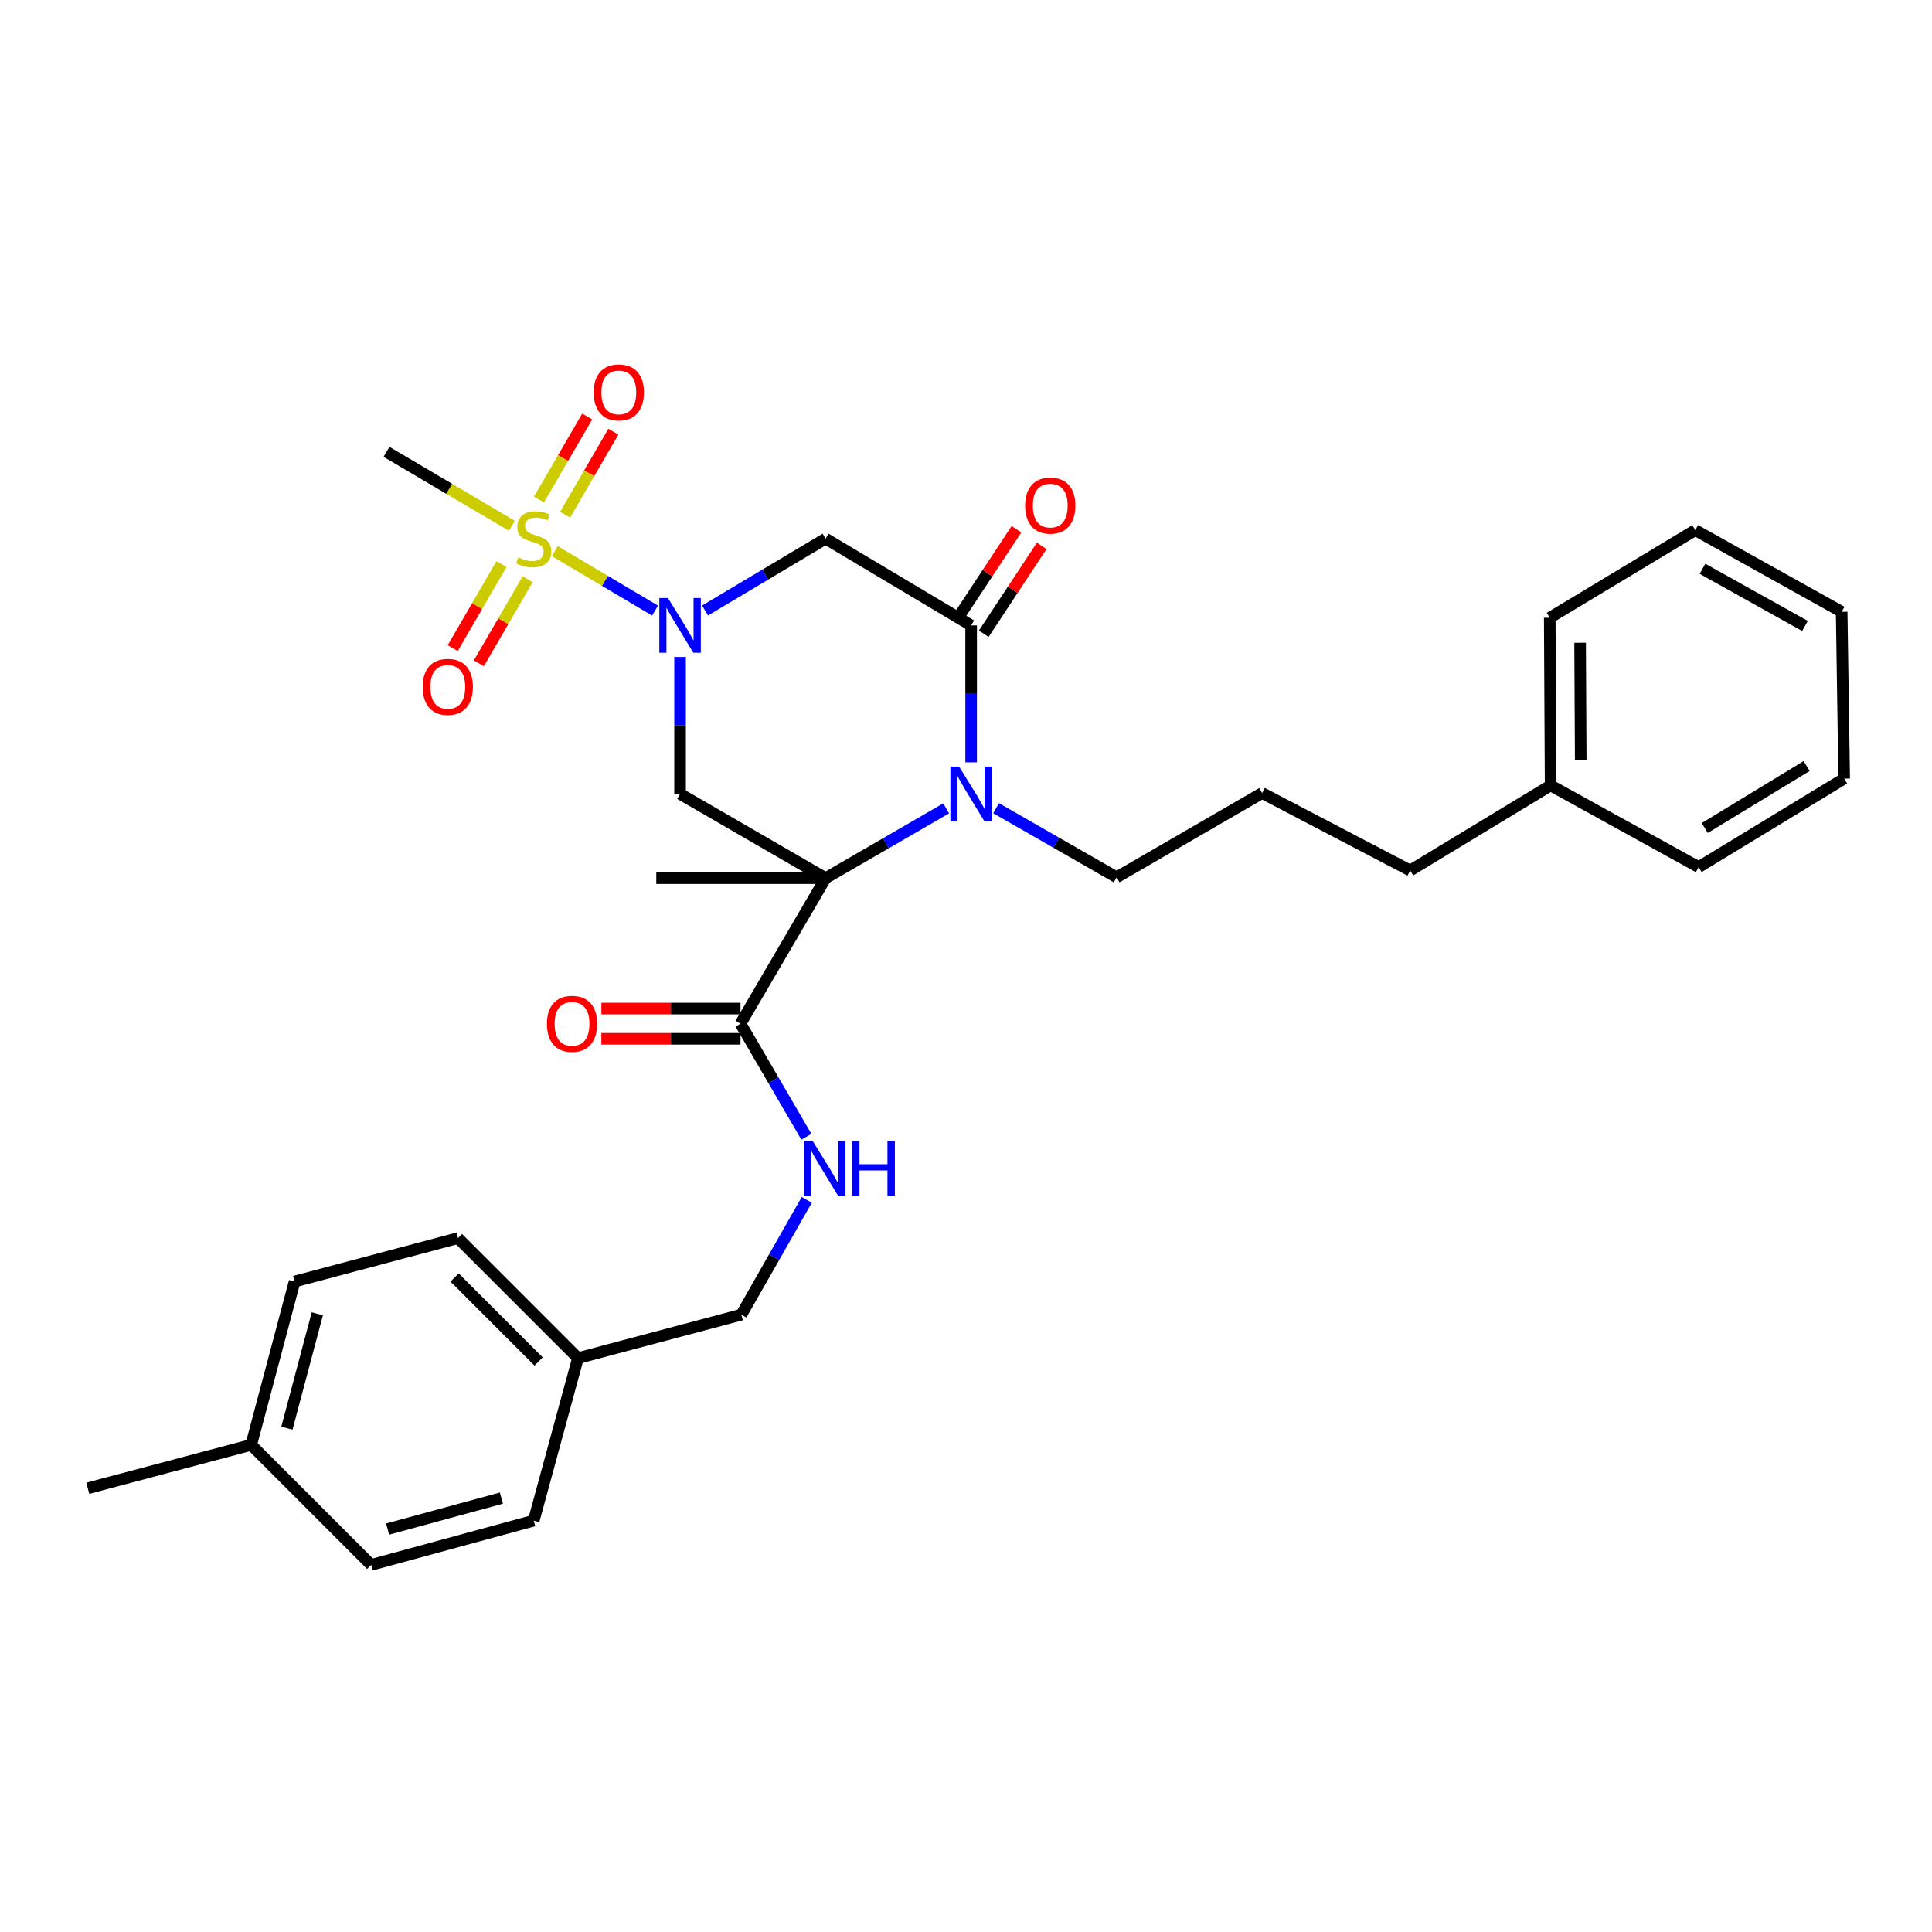 <?xml version='1.0' encoding='iso-8859-1'?>
<svg version='1.1' baseProfile='full'
              xmlns='http://www.w3.org/2000/svg'
                      xmlns:rdkit='http://www.rdkit.org/xml'
                      xmlns:xlink='http://www.w3.org/1999/xlink'
                  xml:space='preserve'
width='1000px' height='1000px' viewBox='0 0 1000 1000'>
<!-- END OF HEADER -->
<rect style='opacity:1.0;fill:#FFFFFF;stroke:none' width='1000' height='1000' x='0' y='0'> </rect>
<path class='bond-2' d='M 427.33,454.539 L 458.537,436.47' style='fill:none;fill-rule:evenodd;stroke:#000000;stroke-width:6px;stroke-linecap:butt;stroke-linejoin:miter;stroke-opacity:1' />
<path class='bond-2' d='M 458.537,436.47 L 489.744,418.401' style='fill:none;fill-rule:evenodd;stroke:#0000FF;stroke-width:6px;stroke-linecap:butt;stroke-linejoin:miter;stroke-opacity:1' />
<path class='bond-4' d='M 427.33,454.539 L 352,410.923' style='fill:none;fill-rule:evenodd;stroke:#000000;stroke-width:6px;stroke-linecap:butt;stroke-linejoin:miter;stroke-opacity:1' />
<path class='bond-6' d='M 427.33,454.539 L 383.28,529.851' style='fill:none;fill-rule:evenodd;stroke:#000000;stroke-width:6px;stroke-linecap:butt;stroke-linejoin:miter;stroke-opacity:1' />
<path class='bond-12' d='M 427.33,454.539 L 339.69,454.539' style='fill:none;fill-rule:evenodd;stroke:#000000;stroke-width:6px;stroke-linecap:butt;stroke-linejoin:miter;stroke-opacity:1' />
<path class='bond-0' d='M 352,340.049 L 352,375.486' style='fill:none;fill-rule:evenodd;stroke:#0000FF;stroke-width:6px;stroke-linecap:butt;stroke-linejoin:miter;stroke-opacity:1' />
<path class='bond-0' d='M 352,375.486 L 352,410.923' style='fill:none;fill-rule:evenodd;stroke:#000000;stroke-width:6px;stroke-linecap:butt;stroke-linejoin:miter;stroke-opacity:1' />
<path class='bond-1' d='M 339.058,316.035 L 313.108,300.649' style='fill:none;fill-rule:evenodd;stroke:#0000FF;stroke-width:6px;stroke-linecap:butt;stroke-linejoin:miter;stroke-opacity:1' />
<path class='bond-1' d='M 313.108,300.649 L 287.158,285.263' style='fill:none;fill-rule:evenodd;stroke:#CCCC00;stroke-width:6px;stroke-linecap:butt;stroke-linejoin:miter;stroke-opacity:1' />
<path class='bond-5' d='M 364.933,315.998 L 396.131,297.398' style='fill:none;fill-rule:evenodd;stroke:#0000FF;stroke-width:6px;stroke-linecap:butt;stroke-linejoin:miter;stroke-opacity:1' />
<path class='bond-5' d='M 396.131,297.398 L 427.33,278.797' style='fill:none;fill-rule:evenodd;stroke:#000000;stroke-width:6px;stroke-linecap:butt;stroke-linejoin:miter;stroke-opacity:1' />
<path class='bond-8' d='M 292.498,266.419 L 304.989,244.931' style='fill:none;fill-rule:evenodd;stroke:#CCCC00;stroke-width:6px;stroke-linecap:butt;stroke-linejoin:miter;stroke-opacity:1' />
<path class='bond-8' d='M 304.989,244.931 L 317.479,223.444' style='fill:none;fill-rule:evenodd;stroke:#FF0000;stroke-width:6px;stroke-linecap:butt;stroke-linejoin:miter;stroke-opacity:1' />
<path class='bond-8' d='M 278.97,258.554 L 291.46,237.067' style='fill:none;fill-rule:evenodd;stroke:#CCCC00;stroke-width:6px;stroke-linecap:butt;stroke-linejoin:miter;stroke-opacity:1' />
<path class='bond-8' d='M 291.46,237.067 L 303.951,215.58' style='fill:none;fill-rule:evenodd;stroke:#FF0000;stroke-width:6px;stroke-linecap:butt;stroke-linejoin:miter;stroke-opacity:1' />
<path class='bond-9' d='M 259.565,291.966 L 246.941,313.719' style='fill:none;fill-rule:evenodd;stroke:#CCCC00;stroke-width:6px;stroke-linecap:butt;stroke-linejoin:miter;stroke-opacity:1' />
<path class='bond-9' d='M 246.941,313.719 L 234.318,335.472' style='fill:none;fill-rule:evenodd;stroke:#FF0000;stroke-width:6px;stroke-linecap:butt;stroke-linejoin:miter;stroke-opacity:1' />
<path class='bond-9' d='M 273.099,299.82 L 260.476,321.573' style='fill:none;fill-rule:evenodd;stroke:#CCCC00;stroke-width:6px;stroke-linecap:butt;stroke-linejoin:miter;stroke-opacity:1' />
<path class='bond-9' d='M 260.476,321.573 L 247.852,343.326' style='fill:none;fill-rule:evenodd;stroke:#FF0000;stroke-width:6px;stroke-linecap:butt;stroke-linejoin:miter;stroke-opacity:1' />
<path class='bond-13' d='M 264.961,272.141 L 232.507,253.009' style='fill:none;fill-rule:evenodd;stroke:#CCCC00;stroke-width:6px;stroke-linecap:butt;stroke-linejoin:miter;stroke-opacity:1' />
<path class='bond-13' d='M 232.507,253.009 L 200.053,233.877' style='fill:none;fill-rule:evenodd;stroke:#000000;stroke-width:6px;stroke-linecap:butt;stroke-linejoin:miter;stroke-opacity:1' />
<path class='bond-3' d='M 502.66,394.582 L 502.66,359.146' style='fill:none;fill-rule:evenodd;stroke:#0000FF;stroke-width:6px;stroke-linecap:butt;stroke-linejoin:miter;stroke-opacity:1' />
<path class='bond-3' d='M 502.66,359.146 L 502.66,323.709' style='fill:none;fill-rule:evenodd;stroke:#000000;stroke-width:6px;stroke-linecap:butt;stroke-linejoin:miter;stroke-opacity:1' />
<path class='bond-14' d='M 515.57,418.325 L 546.763,436.21' style='fill:none;fill-rule:evenodd;stroke:#0000FF;stroke-width:6px;stroke-linecap:butt;stroke-linejoin:miter;stroke-opacity:1' />
<path class='bond-14' d='M 546.763,436.21 L 577.956,454.095' style='fill:none;fill-rule:evenodd;stroke:#000000;stroke-width:6px;stroke-linecap:butt;stroke-linejoin:miter;stroke-opacity:1' />
<path class='bond-10' d='M 509.192,328.016 L 524.186,305.276' style='fill:none;fill-rule:evenodd;stroke:#000000;stroke-width:6px;stroke-linecap:butt;stroke-linejoin:miter;stroke-opacity:1' />
<path class='bond-10' d='M 524.186,305.276 L 539.18,282.537' style='fill:none;fill-rule:evenodd;stroke:#FF0000;stroke-width:6px;stroke-linecap:butt;stroke-linejoin:miter;stroke-opacity:1' />
<path class='bond-10' d='M 496.128,319.401 L 511.122,296.662' style='fill:none;fill-rule:evenodd;stroke:#000000;stroke-width:6px;stroke-linecap:butt;stroke-linejoin:miter;stroke-opacity:1' />
<path class='bond-10' d='M 511.122,296.662 L 526.116,273.923' style='fill:none;fill-rule:evenodd;stroke:#FF0000;stroke-width:6px;stroke-linecap:butt;stroke-linejoin:miter;stroke-opacity:1' />
<path class='bond-31' d='M 502.66,323.709 L 427.33,278.797' style='fill:none;fill-rule:evenodd;stroke:#000000;stroke-width:6px;stroke-linecap:butt;stroke-linejoin:miter;stroke-opacity:1' />
<path class='bond-7' d='M 383.28,529.851 L 400.329,559.123' style='fill:none;fill-rule:evenodd;stroke:#000000;stroke-width:6px;stroke-linecap:butt;stroke-linejoin:miter;stroke-opacity:1' />
<path class='bond-7' d='M 400.329,559.123 L 417.378,588.395' style='fill:none;fill-rule:evenodd;stroke:#0000FF;stroke-width:6px;stroke-linecap:butt;stroke-linejoin:miter;stroke-opacity:1' />
<path class='bond-11' d='M 383.28,522.027 L 347.271,522.027' style='fill:none;fill-rule:evenodd;stroke:#000000;stroke-width:6px;stroke-linecap:butt;stroke-linejoin:miter;stroke-opacity:1' />
<path class='bond-11' d='M 347.271,522.027 L 311.263,522.027' style='fill:none;fill-rule:evenodd;stroke:#FF0000;stroke-width:6px;stroke-linecap:butt;stroke-linejoin:miter;stroke-opacity:1' />
<path class='bond-11' d='M 383.28,537.676 L 347.271,537.676' style='fill:none;fill-rule:evenodd;stroke:#000000;stroke-width:6px;stroke-linecap:butt;stroke-linejoin:miter;stroke-opacity:1' />
<path class='bond-11' d='M 347.271,537.676 L 311.263,537.676' style='fill:none;fill-rule:evenodd;stroke:#FF0000;stroke-width:6px;stroke-linecap:butt;stroke-linejoin:miter;stroke-opacity:1' />
<path class='bond-15' d='M 417.578,621.061 L 400.65,650.773' style='fill:none;fill-rule:evenodd;stroke:#0000FF;stroke-width:6px;stroke-linecap:butt;stroke-linejoin:miter;stroke-opacity:1' />
<path class='bond-15' d='M 400.65,650.773 L 383.723,680.486' style='fill:none;fill-rule:evenodd;stroke:#000000;stroke-width:6px;stroke-linecap:butt;stroke-linejoin:miter;stroke-opacity:1' />
<path class='bond-23' d='M 577.956,454.095 L 653.277,410.488' style='fill:none;fill-rule:evenodd;stroke:#000000;stroke-width:6px;stroke-linecap:butt;stroke-linejoin:miter;stroke-opacity:1' />
<path class='bond-16' d='M 383.723,680.486 L 299.152,702.959' style='fill:none;fill-rule:evenodd;stroke:#000000;stroke-width:6px;stroke-linecap:butt;stroke-linejoin:miter;stroke-opacity:1' />
<path class='bond-18' d='M 299.152,702.959 L 276.253,787.078' style='fill:none;fill-rule:evenodd;stroke:#000000;stroke-width:6px;stroke-linecap:butt;stroke-linejoin:miter;stroke-opacity:1' />
<path class='bond-19' d='M 299.152,702.959 L 237.062,640.851' style='fill:none;fill-rule:evenodd;stroke:#000000;stroke-width:6px;stroke-linecap:butt;stroke-linejoin:miter;stroke-opacity:1' />
<path class='bond-19' d='M 278.771,704.706 L 235.308,661.231' style='fill:none;fill-rule:evenodd;stroke:#000000;stroke-width:6px;stroke-linecap:butt;stroke-linejoin:miter;stroke-opacity:1' />
<path class='bond-17' d='M 130.017,747.87 L 152.49,663.316' style='fill:none;fill-rule:evenodd;stroke:#000000;stroke-width:6px;stroke-linecap:butt;stroke-linejoin:miter;stroke-opacity:1' />
<path class='bond-17' d='M 148.512,739.206 L 164.243,680.018' style='fill:none;fill-rule:evenodd;stroke:#000000;stroke-width:6px;stroke-linecap:butt;stroke-linejoin:miter;stroke-opacity:1' />
<path class='bond-25' d='M 130.017,747.87 L 45.455,770.325' style='fill:none;fill-rule:evenodd;stroke:#000000;stroke-width:6px;stroke-linecap:butt;stroke-linejoin:miter;stroke-opacity:1' />
<path class='bond-32' d='M 130.017,747.87 L 192.116,809.986' style='fill:none;fill-rule:evenodd;stroke:#000000;stroke-width:6px;stroke-linecap:butt;stroke-linejoin:miter;stroke-opacity:1' />
<path class='bond-21' d='M 276.253,787.078 L 192.116,809.986' style='fill:none;fill-rule:evenodd;stroke:#000000;stroke-width:6px;stroke-linecap:butt;stroke-linejoin:miter;stroke-opacity:1' />
<path class='bond-21' d='M 259.521,775.415 L 200.625,791.451' style='fill:none;fill-rule:evenodd;stroke:#000000;stroke-width:6px;stroke-linecap:butt;stroke-linejoin:miter;stroke-opacity:1' />
<path class='bond-20' d='M 237.062,640.851 L 152.49,663.316' style='fill:none;fill-rule:evenodd;stroke:#000000;stroke-width:6px;stroke-linecap:butt;stroke-linejoin:miter;stroke-opacity:1' />
<path class='bond-22' d='M 802.599,406.524 L 729.911,450.574' style='fill:none;fill-rule:evenodd;stroke:#000000;stroke-width:6px;stroke-linecap:butt;stroke-linejoin:miter;stroke-opacity:1' />
<path class='bond-26' d='M 802.599,406.524 L 802.146,319.744' style='fill:none;fill-rule:evenodd;stroke:#000000;stroke-width:6px;stroke-linecap:butt;stroke-linejoin:miter;stroke-opacity:1' />
<path class='bond-26' d='M 818.179,393.425 L 817.863,332.68' style='fill:none;fill-rule:evenodd;stroke:#000000;stroke-width:6px;stroke-linecap:butt;stroke-linejoin:miter;stroke-opacity:1' />
<path class='bond-27' d='M 802.599,406.524 L 879.215,448.81' style='fill:none;fill-rule:evenodd;stroke:#000000;stroke-width:6px;stroke-linecap:butt;stroke-linejoin:miter;stroke-opacity:1' />
<path class='bond-24' d='M 653.277,410.488 L 729.911,450.574' style='fill:none;fill-rule:evenodd;stroke:#000000;stroke-width:6px;stroke-linecap:butt;stroke-linejoin:miter;stroke-opacity:1' />
<path class='bond-29' d='M 802.146,319.744 L 877.468,274.39' style='fill:none;fill-rule:evenodd;stroke:#000000;stroke-width:6px;stroke-linecap:butt;stroke-linejoin:miter;stroke-opacity:1' />
<path class='bond-28' d='M 879.215,448.81 L 954.545,403.003' style='fill:none;fill-rule:evenodd;stroke:#000000;stroke-width:6px;stroke-linecap:butt;stroke-linejoin:miter;stroke-opacity:1' />
<path class='bond-28' d='M 882.384,428.568 L 935.116,396.503' style='fill:none;fill-rule:evenodd;stroke:#000000;stroke-width:6px;stroke-linecap:butt;stroke-linejoin:miter;stroke-opacity:1' />
<path class='bond-30' d='M 954.545,403.003 L 953.241,316.667' style='fill:none;fill-rule:evenodd;stroke:#000000;stroke-width:6px;stroke-linecap:butt;stroke-linejoin:miter;stroke-opacity:1' />
<path class='bond-33' d='M 877.468,274.39 L 953.241,316.667' style='fill:none;fill-rule:evenodd;stroke:#000000;stroke-width:6px;stroke-linecap:butt;stroke-linejoin:miter;stroke-opacity:1' />
<path class='bond-33' d='M 881.209,294.397 L 934.251,323.991' style='fill:none;fill-rule:evenodd;stroke:#000000;stroke-width:6px;stroke-linecap:butt;stroke-linejoin:miter;stroke-opacity:1' />
<path  class='atom-1' d='M 345.74 309.549
L 355.02 324.549
Q 355.94 326.029, 357.42 328.709
Q 358.9 331.389, 358.98 331.549
L 358.98 309.549
L 362.74 309.549
L 362.74 337.869
L 358.86 337.869
L 348.9 321.469
Q 347.74 319.549, 346.5 317.349
Q 345.3 315.149, 344.94 314.469
L 344.94 337.869
L 341.26 337.869
L 341.26 309.549
L 345.74 309.549
' fill='#0000FF'/>
<path  class='atom-2' d='M 268.253 288.517
Q 268.573 288.637, 269.893 289.197
Q 271.213 289.757, 272.653 290.117
Q 274.133 290.437, 275.573 290.437
Q 278.253 290.437, 279.813 289.157
Q 281.373 287.837, 281.373 285.557
Q 281.373 283.997, 280.573 283.037
Q 279.813 282.077, 278.613 281.557
Q 277.413 281.037, 275.413 280.437
Q 272.893 279.677, 271.373 278.957
Q 269.893 278.237, 268.813 276.717
Q 267.773 275.197, 267.773 272.637
Q 267.773 269.077, 270.173 266.877
Q 272.613 264.677, 277.413 264.677
Q 280.693 264.677, 284.413 266.237
L 283.493 269.317
Q 280.093 267.917, 277.533 267.917
Q 274.773 267.917, 273.253 269.077
Q 271.733 270.197, 271.773 272.157
Q 271.773 273.677, 272.533 274.597
Q 273.333 275.517, 274.453 276.037
Q 275.613 276.557, 277.533 277.157
Q 280.093 277.957, 281.613 278.757
Q 283.133 279.557, 284.213 281.197
Q 285.333 282.797, 285.333 285.557
Q 285.333 289.477, 282.693 291.597
Q 280.093 293.677, 275.733 293.677
Q 273.213 293.677, 271.293 293.117
Q 269.413 292.597, 267.173 291.677
L 268.253 288.517
' fill='#CCCC00'/>
<path  class='atom-3' d='M 496.4 396.763
L 505.68 411.763
Q 506.6 413.243, 508.08 415.923
Q 509.56 418.603, 509.64 418.763
L 509.64 396.763
L 513.4 396.763
L 513.4 425.083
L 509.52 425.083
L 499.56 408.683
Q 498.4 406.763, 497.16 404.563
Q 495.96 402.363, 495.6 401.683
L 495.6 425.083
L 491.92 425.083
L 491.92 396.763
L 496.4 396.763
' fill='#0000FF'/>
<path  class='atom-8' d='M 420.627 590.561
L 429.907 605.561
Q 430.827 607.041, 432.307 609.721
Q 433.787 612.401, 433.867 612.561
L 433.867 590.561
L 437.627 590.561
L 437.627 618.881
L 433.747 618.881
L 423.787 602.481
Q 422.627 600.561, 421.387 598.361
Q 420.187 596.161, 419.827 595.481
L 419.827 618.881
L 416.147 618.881
L 416.147 590.561
L 420.627 590.561
' fill='#0000FF'/>
<path  class='atom-8' d='M 441.027 590.561
L 444.867 590.561
L 444.867 602.601
L 459.347 602.601
L 459.347 590.561
L 463.187 590.561
L 463.187 618.881
L 459.347 618.881
L 459.347 605.801
L 444.867 605.801
L 444.867 618.881
L 441.027 618.881
L 441.027 590.561
' fill='#0000FF'/>
<path  class='atom-9' d='M 307.294 203.113
Q 307.294 196.313, 310.654 192.513
Q 314.014 188.713, 320.294 188.713
Q 326.574 188.713, 329.934 192.513
Q 333.294 196.313, 333.294 203.113
Q 333.294 209.993, 329.894 213.913
Q 326.494 217.793, 320.294 217.793
Q 314.054 217.793, 310.654 213.913
Q 307.294 210.033, 307.294 203.113
M 320.294 214.593
Q 324.614 214.593, 326.934 211.713
Q 329.294 208.793, 329.294 203.113
Q 329.294 197.553, 326.934 194.753
Q 324.614 191.913, 320.294 191.913
Q 315.974 191.913, 313.614 194.713
Q 311.294 197.513, 311.294 203.113
Q 311.294 208.833, 313.614 211.713
Q 315.974 214.593, 320.294 214.593
' fill='#FF0000'/>
<path  class='atom-10' d='M 218.776 355.52
Q 218.776 348.72, 222.136 344.92
Q 225.496 341.12, 231.776 341.12
Q 238.056 341.12, 241.416 344.92
Q 244.776 348.72, 244.776 355.52
Q 244.776 362.4, 241.376 366.32
Q 237.976 370.2, 231.776 370.2
Q 225.536 370.2, 222.136 366.32
Q 218.776 362.44, 218.776 355.52
M 231.776 367
Q 236.096 367, 238.416 364.12
Q 240.776 361.2, 240.776 355.52
Q 240.776 349.96, 238.416 347.16
Q 236.096 344.32, 231.776 344.32
Q 227.456 344.32, 225.096 347.12
Q 222.776 349.92, 222.776 355.52
Q 222.776 361.24, 225.096 364.12
Q 227.456 367, 231.776 367
' fill='#FF0000'/>
<path  class='atom-11' d='M 530.607 261.69
Q 530.607 254.89, 533.967 251.09
Q 537.327 247.29, 543.607 247.29
Q 549.887 247.29, 553.247 251.09
Q 556.607 254.89, 556.607 261.69
Q 556.607 268.57, 553.207 272.49
Q 549.807 276.37, 543.607 276.37
Q 537.367 276.37, 533.967 272.49
Q 530.607 268.61, 530.607 261.69
M 543.607 273.17
Q 547.927 273.17, 550.247 270.29
Q 552.607 267.37, 552.607 261.69
Q 552.607 256.13, 550.247 253.33
Q 547.927 250.49, 543.607 250.49
Q 539.287 250.49, 536.927 253.29
Q 534.607 256.09, 534.607 261.69
Q 534.607 267.41, 536.927 270.29
Q 539.287 273.17, 543.607 273.17
' fill='#FF0000'/>
<path  class='atom-12' d='M 283.083 529.931
Q 283.083 523.131, 286.443 519.331
Q 289.803 515.531, 296.083 515.531
Q 302.363 515.531, 305.723 519.331
Q 309.083 523.131, 309.083 529.931
Q 309.083 536.811, 305.683 540.731
Q 302.283 544.611, 296.083 544.611
Q 289.843 544.611, 286.443 540.731
Q 283.083 536.851, 283.083 529.931
M 296.083 541.411
Q 300.403 541.411, 302.723 538.531
Q 305.083 535.611, 305.083 529.931
Q 305.083 524.371, 302.723 521.571
Q 300.403 518.731, 296.083 518.731
Q 291.763 518.731, 289.403 521.531
Q 287.083 524.331, 287.083 529.931
Q 287.083 535.651, 289.403 538.531
Q 291.763 541.411, 296.083 541.411
' fill='#FF0000'/>
</svg>
